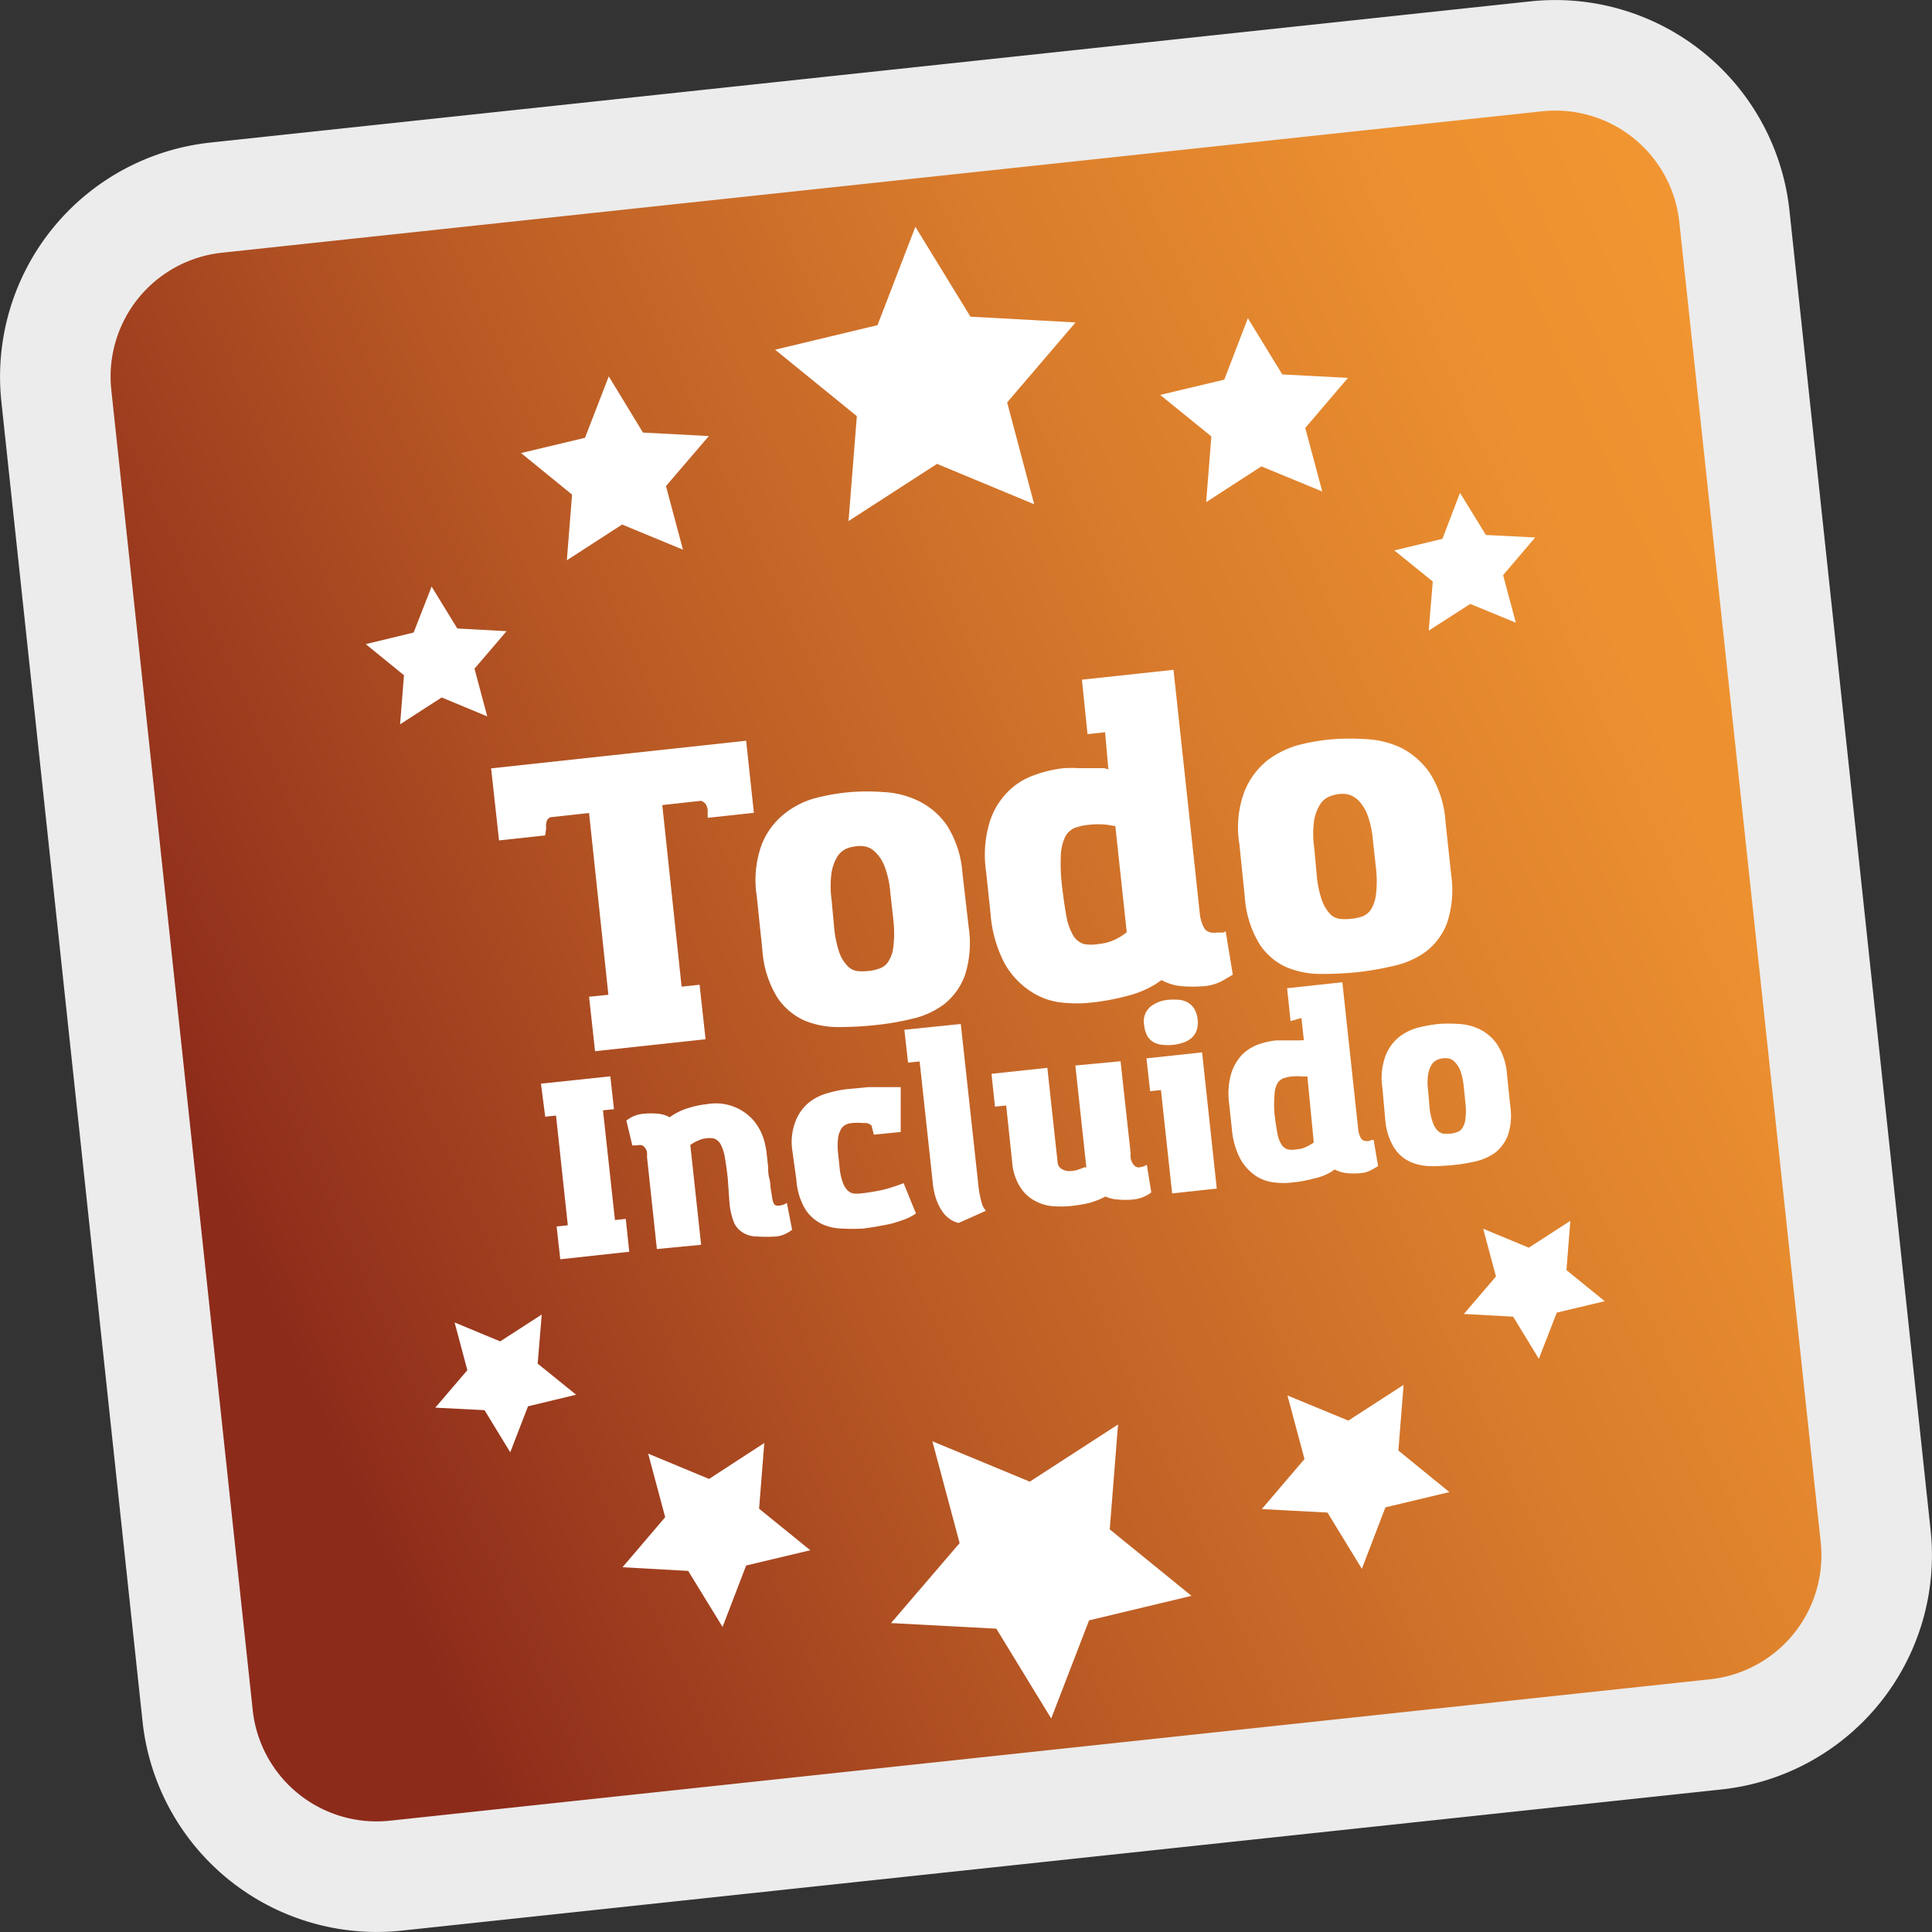 <svg xmlns="http://www.w3.org/2000/svg" xmlns:xlink="http://www.w3.org/1999/xlink" viewBox="0 0 100 100"><rect x="0" y="0" width="100" height="100" fill="#333333" stroke="none"/><defs><style>.cls-1{fill:url(#Degradado_sin_nombre_11);}.cls-2{fill:#ececec;}.cls-3{fill:#fff;}</style><linearGradient id="Degradado_sin_nombre_11" x1="99.49" y1="-11.46" x2="199.57" y2="-43.98" gradientTransform="translate(-95.73 93.47) rotate(-6.11)" gradientUnits="userSpaceOnUse"><stop offset="0.12" stop-color="#8d2b1b"/><stop offset="0.13" stop-color="#8f2d1b"/><stop offset="0.41" stop-color="#ba5b25"/><stop offset="0.66" stop-color="#d97c2c"/><stop offset="0.86" stop-color="#ec9030"/><stop offset="1" stop-color="#f39732"/></linearGradient></defs><title>icon_ti_es</title><g id="Capa_2" data-name="Capa 2"><g id="Capa_1-2" data-name="Capa 1"><path class="cls-1" d="M20.48,97.08a9.32,9.32,0,0,1-10.25-8.26L2.92,20.48a9.32,9.32,0,0,1,8.26-10.25L79.52,2.92a9.32,9.32,0,0,1,10.25,8.26l7.31,68.34a9.32,9.32,0,0,1-8.26,10.25Z"/><path class="cls-2" d="M79.83,5.76a6.45,6.45,0,0,1,7.09,5.73l7.32,68.34a6.45,6.45,0,0,1-5.73,7.09L20.17,94.24a6.45,6.45,0,0,1-7.09-5.73L5.76,20.17a6.45,6.45,0,0,1,5.73-7.09L79.83,5.76M79.22.07,10.88,7.38A12.19,12.19,0,0,0,.07,20.78L7.38,89.12a12.19,12.19,0,0,0,13.4,10.81l68.34-7.31a12.19,12.19,0,0,0,10.81-13.4L92.62,10.88A12.19,12.19,0,0,0,79.22.07Z"/><polygon class="cls-3" points="47.38 11.74 50.23 16.39 55.67 16.69 52.13 20.83 53.53 26.1 48.5 24.01 43.92 26.97 44.35 21.54 40.12 18.1 45.42 16.83 47.38 11.74"/><polygon class="cls-3" points="64.59 16.47 66.37 19.38 69.77 19.56 67.56 22.15 68.44 25.44 65.29 24.14 62.43 25.99 62.7 22.59 60.05 20.44 63.37 19.65 64.59 16.47"/><polygon class="cls-3" points="75.57 25.51 76.91 27.69 79.46 27.82 77.8 29.77 78.46 32.23 76.1 31.26 73.95 32.64 74.16 30.1 72.17 28.49 74.66 27.89 75.57 25.51"/><polygon class="cls-3" points="31.51 19.48 30.28 22.66 26.97 23.45 29.61 25.6 29.34 29 32.2 27.15 35.35 28.45 34.47 25.16 36.69 22.57 33.28 22.39 31.51 19.48"/><polygon class="cls-3" points="22.34 30.36 21.41 32.74 18.93 33.34 20.91 34.95 20.71 37.49 22.86 36.1 25.22 37.08 24.56 34.61 26.22 32.67 23.67 32.53 22.34 30.36"/><polygon class="cls-3" points="54.41 88.95 56.37 83.87 61.67 82.6 57.44 79.16 57.87 73.73 53.3 76.69 48.26 74.6 49.67 79.87 46.12 84.01 51.57 84.3 54.41 88.95"/><polygon class="cls-3" points="70.49 81.2 71.71 78.02 75.02 77.23 72.38 75.08 72.65 71.68 69.79 73.53 66.64 72.23 67.52 75.52 65.31 78.11 68.71 78.29 70.49 81.2"/><polygon class="cls-3" points="79.65 70.33 80.58 67.94 83.06 67.35 81.08 65.74 81.28 63.19 79.13 64.58 76.77 63.6 77.43 66.07 75.77 68.01 78.32 68.15 79.65 70.33"/><polygon class="cls-3" points="37.4 84.21 35.62 81.31 32.22 81.12 34.43 78.53 33.55 75.24 36.7 76.55 39.56 74.69 39.29 78.09 41.94 80.24 38.62 81.03 37.4 84.21"/><polygon class="cls-3" points="26.41 75.17 25.08 72.99 22.53 72.86 24.19 70.92 23.53 68.45 25.89 69.43 28.04 68.04 27.83 70.58 29.82 72.19 27.33 72.79 26.41 75.17"/><path class="cls-3" d="M28.22,57.8,28,56.09l3.59-.38.19,1.7-.57.06.62,5.68.56-.06.18,1.7L29,65.18l-.19-1.7.58-.06-.61-5.68Z"/><path class="cls-3" d="M37.67,61c-.05-.47-.11-.85-.16-1.14a2.22,2.22,0,0,0-.22-.65.63.63,0,0,0-.33-.28,1.15,1.15,0,0,0-.47,0,.9.9,0,0,0-.27.07l-.25.11-.24.15.56,5.17L34,64.65l-.51-4.76a2.23,2.23,0,0,0,0-.23.49.49,0,0,0-.08-.21.41.41,0,0,0-.16-.16.44.44,0,0,0-.29,0,.47.47,0,0,0-.17,0l-.06,0L32.42,58a2,2,0,0,1,.36-.22,1.73,1.73,0,0,1,.51-.13,3.78,3.78,0,0,1,.81,0,1.48,1.48,0,0,1,.56.18,3.31,3.31,0,0,1,.94-.47,4.87,4.87,0,0,1,1-.21,2.59,2.59,0,0,1,2.45.9,2.8,2.8,0,0,1,.47.88,4.06,4.06,0,0,1,.15.67l.09.81c0,.18,0,.37.06.58s.05.41.08.59.06.35.08.49a.65.65,0,0,0,.09.25.2.2,0,0,0,.12.08.47.47,0,0,0,.16,0,.82.82,0,0,0,.25-.07l.13-.06L41,63.65a1.57,1.57,0,0,1-.36.22,1.42,1.42,0,0,1-.47.13,7.33,7.33,0,0,1-1,0,1.37,1.37,0,0,1-.7-.19A1.17,1.17,0,0,1,38,63.3a3.71,3.71,0,0,1-.24-1Z"/><path class="cls-3" d="M45.23,58.73l-.12-.47a.49.49,0,0,0-.41-.13,3.18,3.18,0,0,0-.62,0,1,1,0,0,0-.28.07.62.62,0,0,0-.26.23,1.23,1.23,0,0,0-.16.47,3.51,3.51,0,0,0,0,.8l.08.75a2.89,2.89,0,0,0,.18.8,1,1,0,0,0,.27.4.56.56,0,0,0,.3.13h.28a10.55,10.55,0,0,0,1.23-.2,8.54,8.54,0,0,0,1.05-.34l.64,1.57a2.66,2.66,0,0,1-.63.32,6.34,6.34,0,0,1-.74.23l-.74.14-.62.09a10.08,10.08,0,0,1-1.11,0,2.54,2.54,0,0,1-1.06-.25,2.12,2.12,0,0,1-.84-.77,3.42,3.42,0,0,1-.45-1.51L41,59.48A3,3,0,0,1,41.19,58a2.33,2.33,0,0,1,.69-.94,2.69,2.69,0,0,1,1-.49,5.91,5.91,0,0,1,1-.2l1.05-.1c.27,0,.49,0,.68,0l.5,0,.51,0,0,2.32Z"/><path class="cls-3" d="M47,55l-.19-1.7L49.73,53l.9,8.25a5.36,5.36,0,0,0,.18,1,1,1,0,0,0,.22.42l-1.41.63a1.29,1.29,0,0,1-.39-.16,1.47,1.47,0,0,1-.4-.36,2.74,2.74,0,0,1-.34-.62,3.55,3.55,0,0,1-.21-.94l-.68-6.28Z"/><path class="cls-3" d="M58,54.93l.52,4.75a1.2,1.2,0,0,0,0,.24.73.73,0,0,0,.08.25.58.58,0,0,0,.15.19.3.3,0,0,0,.23.06,1,1,0,0,0,.27-.07l.11-.06.23,1.43a1.84,1.84,0,0,1-.4.23,1.69,1.69,0,0,1-.49.13,4,4,0,0,1-.9,0,1.59,1.59,0,0,1-.58-.15l0,0a4.13,4.13,0,0,1-.86.34,8,8,0,0,1-1,.16,5.22,5.22,0,0,1-.89,0,2.3,2.3,0,0,1-.91-.28,2,2,0,0,1-.75-.7,2.77,2.77,0,0,1-.42-1.3l-.31-2.93-.58.06-.18-1.7,2.89-.31.53,4.87a.44.44,0,0,0,.24.38.75.75,0,0,0,.47.09,1.54,1.54,0,0,0,.3-.05l.2-.07.14-.06a.32.32,0,0,1,.14,0l-.57-5.28Z"/><path class="cls-3" d="M59.22,53.05a1,1,0,0,1,.31-.93,1.69,1.69,0,0,1,.95-.37,3.29,3.29,0,0,1,.54,0,1.08,1.08,0,0,1,.46.14,1,1,0,0,1,.34.33,1.49,1.49,0,0,1,.17.54,1.44,1.44,0,0,1-.05.57,1,1,0,0,1-.26.39,1.22,1.22,0,0,1-.42.24,2.27,2.27,0,0,1-.53.12,2.52,2.52,0,0,1-.55,0,1.17,1.17,0,0,1-.46-.13.92.92,0,0,1-.33-.32A1.47,1.47,0,0,1,59.22,53.05Zm3,1.42.76,7.05-2.31.25-.58-5.35-.56.06-.19-1.7Z"/><path class="cls-3" d="M66.8,52.85l-.18-1.7,2.86-.31.82,7.61a1.19,1.19,0,0,0,.14.46c.07.12.2.17.41.15L71,59a.15.15,0,0,0,.1,0l.23,1.36-.28.16a1.42,1.42,0,0,1-.6.2,3.93,3.93,0,0,1-.75,0,1.7,1.7,0,0,1-.62-.19l-.2.14A2.91,2.91,0,0,1,68,61a6.07,6.07,0,0,1-1.07.2,3.85,3.85,0,0,1-1,0,2.16,2.16,0,0,1-.95-.35,2.63,2.63,0,0,1-.78-.86,4.08,4.08,0,0,1-.44-1.57l-.14-1.3a3.84,3.84,0,0,1,.1-1.53,2.55,2.55,0,0,1,.57-1,2.34,2.34,0,0,1,.84-.53,4.13,4.13,0,0,1,.93-.21l.46,0H67l.33,0a.35.35,0,0,1,.16,0l-.13-1.16Zm.87,2.87-.25,0a2.74,2.74,0,0,0-.57,0,1.83,1.83,0,0,0-.46.11.6.6,0,0,0-.29.28,1.32,1.32,0,0,0-.13.56,5.61,5.61,0,0,0,0,1q.07.61.15,1a1.55,1.55,0,0,0,.21.57.55.55,0,0,0,.32.25,1.17,1.17,0,0,0,.47,0,1.32,1.32,0,0,0,.51-.14,1.81,1.81,0,0,0,.37-.22Z"/><path class="cls-3" d="M71.55,56.29a3.3,3.3,0,0,1,.15-1.6,2.3,2.3,0,0,1,.7-1,2.69,2.69,0,0,1,1-.5A7.34,7.34,0,0,1,74.46,53a7.12,7.12,0,0,1,1.05,0,2.75,2.75,0,0,1,1.09.28,2.39,2.39,0,0,1,.9.79,3.25,3.25,0,0,1,.5,1.53l.17,1.64a3.25,3.25,0,0,1-.12,1.52,2.08,2.08,0,0,1-.66.9,2.84,2.84,0,0,1-1,.45,9.19,9.19,0,0,1-1.15.19,10.74,10.74,0,0,1-1.14.06A2.74,2.74,0,0,1,73,60.14a2,2,0,0,1-.84-.73,3.27,3.27,0,0,1-.46-1.47Zm2.44,1a3.13,3.13,0,0,0,.17.8,1.08,1.08,0,0,0,.25.43.59.59,0,0,0,.3.16h.35a1.37,1.37,0,0,0,.35-.08.49.49,0,0,0,.28-.21,1.08,1.08,0,0,0,.16-.47,3.4,3.4,0,0,0,0-.83l-.09-.88a3.28,3.28,0,0,0-.18-.81,1.29,1.29,0,0,0-.29-.44.6.6,0,0,0-.33-.18,1,1,0,0,0-.29,0,.86.86,0,0,0-.3.09.61.61,0,0,0-.27.24,1.44,1.44,0,0,0-.18.49,2.92,2.92,0,0,0,0,.84Z"/><path class="cls-3" d="M28.22,43.24l-2.39.26-.41-3.73,13.2-1.43.4,3.73-2.39.26,0-.38a.68.68,0,0,0-.11-.34.51.51,0,0,0-.24-.16l-2,.22,1,9.4.93-.1.31,2.82-5.72.62-.31-2.82,1-.1-1-9.41-2,.22c-.18.08-.25.26-.22.56Z"/><path class="cls-3" d="M39.17,46.39a5.37,5.37,0,0,1,.25-2.66,3.81,3.81,0,0,1,1.17-1.6,4.43,4.43,0,0,1,1.65-.83A10.87,10.87,0,0,1,44,41a11,11,0,0,1,1.75,0,4.61,4.61,0,0,1,1.8.46A3.88,3.88,0,0,1,49,42.7a5.35,5.35,0,0,1,.82,2.53L50.14,48a5.45,5.45,0,0,1-.21,2.52A3.4,3.4,0,0,1,48.84,52a4.4,4.4,0,0,1-1.66.74,13.82,13.82,0,0,1-1.89.32,17.15,17.15,0,0,1-1.9.1,4.52,4.52,0,0,1-1.78-.35,3.36,3.36,0,0,1-1.39-1.2,5.4,5.4,0,0,1-.76-2.44Zm4,1.56a5.57,5.57,0,0,0,.27,1.34,1.91,1.91,0,0,0,.42.7.86.86,0,0,0,.5.27,2.71,2.71,0,0,0,.57,0,2.21,2.21,0,0,0,.59-.13.85.85,0,0,0,.46-.36,1.69,1.69,0,0,0,.26-.77,5.88,5.88,0,0,0,0-1.38l-.16-1.45a4.77,4.77,0,0,0-.3-1.34,2,2,0,0,0-.48-.73,1,1,0,0,0-.54-.29,1.41,1.41,0,0,0-.49,0,1.63,1.63,0,0,0-.49.13,1.11,1.11,0,0,0-.44.4,2.34,2.34,0,0,0-.3.83,5.17,5.17,0,0,0,0,1.38Z"/><path class="cls-3" d="M56.29,38,56,35.18l4.74-.51,1.36,12.59a2,2,0,0,0,.22.76c.12.21.34.29.68.25l.27,0a.25.25,0,0,0,.17-.07l.37,2.25-.46.27a2.36,2.36,0,0,1-1,.32,6.7,6.7,0,0,1-1.23,0,2.66,2.66,0,0,1-1-.31l-.34.23a5.29,5.29,0,0,1-1.48.6,11.9,11.9,0,0,1-1.79.33,6.89,6.89,0,0,1-1.57,0,3.55,3.55,0,0,1-1.58-.57A4.15,4.15,0,0,1,52,49.87a6.6,6.6,0,0,1-.73-2.59l-.23-2.16a5.88,5.88,0,0,1,.17-2.52,3.86,3.86,0,0,1,.94-1.6,3.54,3.54,0,0,1,1.39-.88,6.27,6.27,0,0,1,1.53-.36,6.49,6.49,0,0,1,.77,0h.72l.54,0a.78.78,0,0,1,.27.07L57.2,37.9Zm1.44,4.76-.42-.07a4.22,4.22,0,0,0-.94,0,3,3,0,0,0-.76.17,1,1,0,0,0-.48.46,2.45,2.45,0,0,0-.22.94,9.35,9.35,0,0,0,.06,1.6c.08.68.16,1.22.24,1.63a2.92,2.92,0,0,0,.35.95,1,1,0,0,0,.53.42,2.15,2.15,0,0,0,.78,0,2.47,2.47,0,0,0,.85-.23,2.82,2.82,0,0,0,.6-.38Z"/><path class="cls-3" d="M64.15,43.69A5.32,5.32,0,0,1,64.4,41a3.92,3.92,0,0,1,1.16-1.61,4.71,4.71,0,0,1,1.66-.83A10.87,10.87,0,0,1,69,38.26a12.37,12.37,0,0,1,1.75,0,4.79,4.79,0,0,1,1.8.46A4.06,4.06,0,0,1,74,40a5.36,5.36,0,0,1,.82,2.54l.29,2.71a5.45,5.45,0,0,1-.21,2.52,3.34,3.34,0,0,1-1.09,1.48,4.4,4.4,0,0,1-1.66.74,15.58,15.58,0,0,1-1.89.33,17.15,17.15,0,0,1-1.9.09,4.52,4.52,0,0,1-1.78-.35,3.22,3.22,0,0,1-1.39-1.2,5.36,5.36,0,0,1-.76-2.44Zm4,1.56a5.47,5.47,0,0,0,.27,1.34,2,2,0,0,0,.42.71.84.84,0,0,0,.5.26,2.71,2.71,0,0,0,.57,0,2.68,2.68,0,0,0,.59-.12,1,1,0,0,0,.46-.36,1.92,1.92,0,0,0,.26-.78,5.79,5.79,0,0,0,0-1.37l-.16-1.46a4.86,4.86,0,0,0-.3-1.34,2.1,2.1,0,0,0-.48-.73,1.2,1.2,0,0,0-.54-.29,1.41,1.41,0,0,0-.49,0,1.58,1.58,0,0,0-.49.14,1,1,0,0,0-.44.4,2.21,2.21,0,0,0-.3.82,4.8,4.8,0,0,0,0,1.38Z"/></g></g></svg>